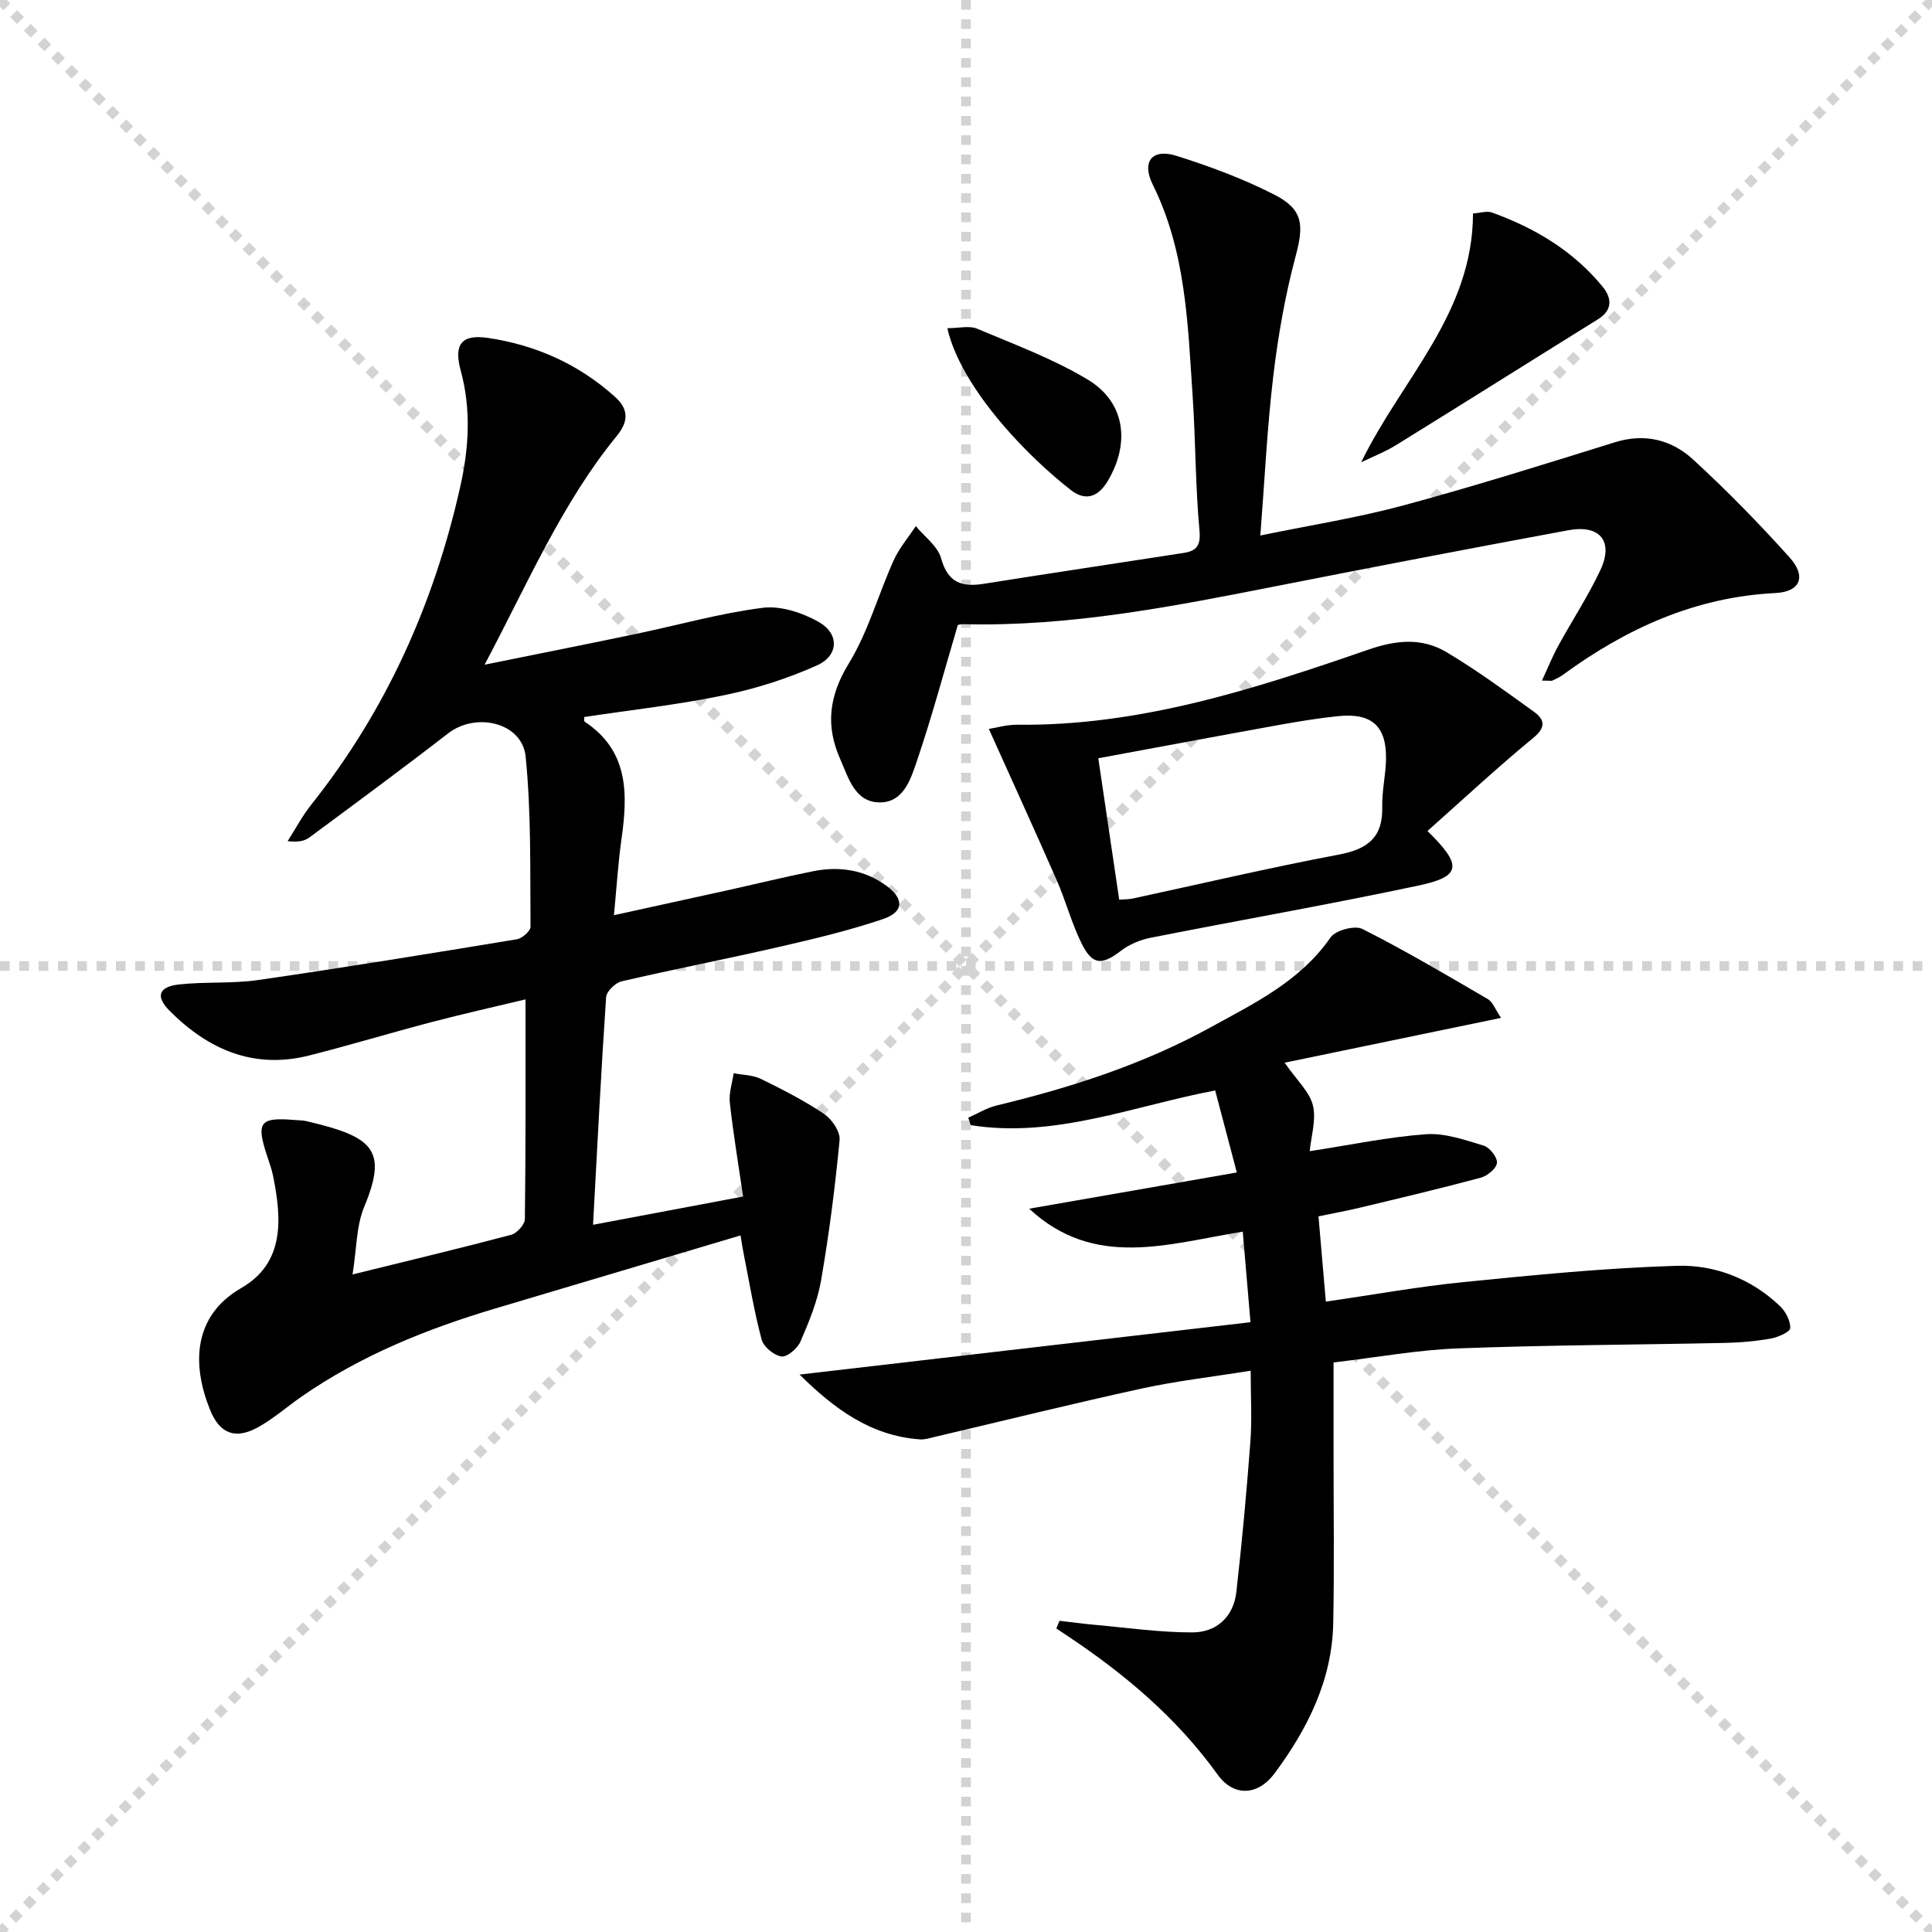 <svg enable-background="new 0 0 400 400" viewBox="0 0 400 400" xmlns="http://www.w3.org/2000/svg"><g stroke="lightgray" stroke-dasharray="1,1" stroke-width="1" transform="scale(2, 2)"><line x1="0" y1="0" x2="200" y2="200"></line><line x1="200" y1="0" x2="0" y2="200"></line><line x1="100" y1="0" x2="100" y2="200"></line><line x1="0" y1="100" x2="200" y2="100"></line></g><g fill="#010000"><path d="m72.99 263.86c11.62-2.86 22.27-5.41 32.85-8.21 1.19-.32 2.82-2.13 2.83-3.26.19-14.95.13-29.91.13-45.48-6.01 1.44-12.69 2.94-19.32 4.67-8.5 2.23-16.92 4.78-25.44 6.94-11.51 2.92-20.95-1.22-28.95-9.27-2.96-2.98-2.23-4.98 2.05-5.44 5.39-.58 10.91-.13 16.27-.9 17.89-2.59 35.74-5.5 53.58-8.44 1.11-.18 2.86-1.71 2.85-2.6-.1-11.75.16-23.55-1.01-35.21-.71-7.07-10.26-9.31-16.07-4.81-9.46 7.33-19.1 14.42-28.71 21.54-1 .74-2.34 1.01-4.5.76 1.62-2.52 3.03-5.21 4.88-7.54 15.5-19.48 25.4-41.57 30.84-65.75 1.81-8.02 2.32-16.06.11-24.16-1.47-5.39.17-7.54 5.62-6.74 9.89 1.45 18.81 5.44 26.3 12.17 2.64 2.37 3.08 4.85.41 8.11-11.36 13.89-18.34 30.33-27.38 47.38 11.33-2.3 21.34-4.28 31.33-6.37 8.75-1.83 17.41-4.29 26.25-5.41 3.74-.47 8.24 1.02 11.64 2.95 4.25 2.43 4.1 6.94-.36 8.95-6.13 2.76-12.69 4.84-19.28 6.2-9.55 1.98-19.28 3.05-28.95 4.51.02.36-.08.85.08.96 9.19 6.07 8.95 15.02 7.62 24.41-.69 4.89-.99 9.84-1.55 15.66 8.16-1.79 15.71-3.43 23.26-5.1 5.99-1.33 11.95-2.79 17.97-4 5.42-1.09 10.63-.31 15.17 3 3.7 2.7 3.63 5.43-.66 6.89-7.03 2.39-14.32 4.11-21.57 5.78-10.84 2.49-21.76 4.61-32.59 7.13-1.29.3-3.12 2.08-3.2 3.28-1.05 15.41-1.82 30.84-2.71 47.12 10.56-1.99 20.53-3.86 31.07-5.85-.98-6.73-2.04-13.06-2.75-19.43-.22-1.98.5-4.07.8-6.1 1.89.37 3.97.36 5.64 1.18 4.48 2.19 8.96 4.48 13.08 7.25 1.61 1.08 3.37 3.67 3.21 5.4-.93 9.73-2.17 19.45-3.84 29.08-.75 4.34-2.5 8.56-4.26 12.64-.61 1.42-2.74 3.25-3.93 3.09-1.55-.21-3.71-1.99-4.11-3.49-1.57-5.89-2.56-11.93-3.75-17.92-.19-.94-.32-1.9-.62-3.65-17.12 5.1-33.93 10.1-50.75 15.12-14.24 4.24-27.9 9.75-40.19 18.29-3 2.09-5.78 4.55-8.96 6.31-4.69 2.58-7.92 1.37-9.93-3.61-3.73-9.21-3.65-19.39 6.46-25.22 9.03-5.21 8.38-14.29 6.6-23.15-.29-1.46-.81-2.87-1.28-4.29-2.27-6.91-1.47-7.95 5.7-7.35.83.07 1.68.06 2.48.24 13.89 3.24 16.85 5.94 11.95 17.76-1.65 3.96-1.55 8.67-2.41 13.98z"/><path d="m310.78 210.74c-15.38 3.19-29.89 6.19-44.81 9.28 2.52 3.64 5.15 6 5.85 8.83.73 2.98-.37 6.42-.66 9.49 8.42-1.29 16.21-2.94 24.08-3.51 3.92-.28 8.05 1.19 11.94 2.36 1.24.37 2.85 2.41 2.75 3.56-.09 1.14-1.96 2.7-3.33 3.07-8.32 2.24-16.72 4.22-25.1 6.23-2.72.65-5.48 1.15-8.52 1.78.5 5.87.98 11.45 1.52 17.66 9.62-1.39 19.03-3.1 28.52-4.05 14.69-1.47 29.42-2.93 44.17-3.37 7.84-.24 15.39 2.67 21.32 8.33 1.18 1.12 2.2 3.06 2.14 4.57-.03.79-2.49 1.88-3.98 2.15-3.09.56-6.25.84-9.39.91-18.47.4-36.94.44-55.4 1.14-8.43.32-16.81 1.86-25.78 2.91v18.59c-.01 11.82.17 23.64-.07 35.46-.25 11.74-5.31 21.82-12.13 31.01-3.44 4.64-8.46 4.92-11.79.29-8.41-11.7-19.12-20.74-30.96-28.64-.82-.55-1.63-1.09-2.45-1.64.22-.53.45-1.05.67-1.58 2.46.28 4.91.62 7.37.84 6.72.6 13.44 1.58 20.16 1.56 4.97-.01 8.48-3.22 9.07-8.34 1.18-10.37 2.13-20.77 2.91-31.17.35-4.61.06-9.27.06-14.67-7.95 1.28-15.3 2.11-22.5 3.68-14.4 3.14-28.71 6.69-43.05 10.06-.96.23-1.96.55-2.91.48-10.22-.73-17.73-6.32-24.94-13.42 31.36-3.64 62-7.2 93.36-10.84-.6-6.99-1.08-12.65-1.6-18.75-15.41 2.48-30.65 7.85-44.22-4.75 14.13-2.47 28.26-4.93 42.99-7.5-1.69-6.42-3.03-11.48-4.48-16.98-16.99 3.22-33.23 9.95-50.61 7.18-.17-.51-.34-1.03-.51-1.54 1.93-.85 3.78-2.02 5.79-2.51 15.39-3.7 30.37-8.51 44.3-16.16 9.17-5.04 18.64-9.59 24.92-18.66 1.03-1.48 5.01-2.55 6.59-1.75 8.86 4.48 17.43 9.54 26.01 14.55 1 .61 1.48 2.08 2.7 3.86z"/><path d="m319.25 140.91c1.25-2.7 2.18-5.03 3.37-7.2 2.87-5.25 6.19-10.28 8.72-15.68 2.79-5.95-.07-9.47-6.63-8.25-20.06 3.71-40.1 7.56-60.11 11.5-21.52 4.24-43.03 8.5-65.14 7.95-.64-.02-1.28.21-1.16.19-2.86 9.66-5.34 18.93-8.42 28-1.28 3.75-2.74 8.73-7.73 8.71-5.18-.02-6.48-5.11-8.2-8.98-3.05-6.86-2.33-13.06 1.77-19.76 4.01-6.55 6.1-14.25 9.29-21.34 1.15-2.55 3.04-4.76 4.6-7.13 1.81 2.21 4.55 4.17 5.24 6.69 1.4 5.05 4.3 5.98 8.82 5.26 13.77-2.19 27.56-4.24 41.33-6.38 2.64-.41 3.64-1.41 3.34-4.66-.86-9.26-.79-18.6-1.42-27.88-1-14.88-1.38-29.87-8.25-43.72-2.37-4.78-.13-7.54 4.86-5.98 6.93 2.17 13.83 4.75 20.29 8.04 6.05 3.08 6.14 6.33 4.43 12.74-2.17 8.12-3.64 16.49-4.63 24.84-1.28 10.7-1.78 21.49-2.68 33 10.31-2.13 20.08-3.66 29.58-6.22 14.71-3.97 29.26-8.55 43.82-13.08 6.23-1.94 11.75-.51 16.2 3.57 6.98 6.4 13.62 13.2 19.95 20.24 3.55 3.94 2.3 7.14-2.9 7.4-16.6.83-30.87 7.33-44.01 16.94-.66.48-1.43.84-2.18 1.19-.28.1-.65 0-2.15 0z"/><path d="m204.73 150.92c1.64-.26 3.75-.9 5.86-.87 25.4.29 49.13-7.39 72.68-15.54 5.85-2.02 11.13-2.51 16.21.51 6.25 3.72 12.15 8.05 18.06 12.31 2.2 1.58 2.67 3.17-.09 5.44-7.49 6.16-14.59 12.78-21.91 19.28 7.3 7.11 6.96 9.41-1.7 11.26-18.49 3.94-37.12 7.18-55.66 10.85-2.15.43-4.4 1.38-6.13 2.71-3.96 3.02-5.89 2.99-8.16-1.62-2.04-4.15-3.23-8.72-5.09-12.97-4.58-10.44-9.33-20.81-14.07-31.36zm26.99 35.36c1.5-.12 2.15-.11 2.76-.24 14.24-3.07 28.43-6.41 42.74-9.11 5.97-1.13 9.11-3.56 8.96-9.88-.08-3.29.72-6.59.78-9.89.11-6.84-2.96-9.6-9.91-8.89-4.11.42-8.21 1.1-12.28 1.83-12.19 2.2-24.36 4.48-37.38 6.89 1.48 10.03 2.89 19.58 4.33 29.29z"/><path d="m281.82 95.71c8.37-17.23 23.11-30.77 23.15-51.52 1.46-.09 2.87-.57 3.96-.18 8.88 3.21 16.82 7.95 22.87 15.34 1.87 2.28 2.17 4.8-.94 6.74-13.94 8.66-27.82 17.41-41.78 26.04-2.29 1.42-4.84 2.4-7.26 3.58z"/><path d="m196.14 67.95c2.39 0 4.53-.58 6.15.1 7.76 3.28 15.78 6.24 22.95 10.56 7.75 4.68 8.76 13.13 4.13 20.94-2.11 3.56-4.8 4.18-7.74 1.85-3.89-3.07-7.57-6.47-10.97-10.08-7.89-8.37-13.05-16.71-14.52-23.37z"/></g></svg>